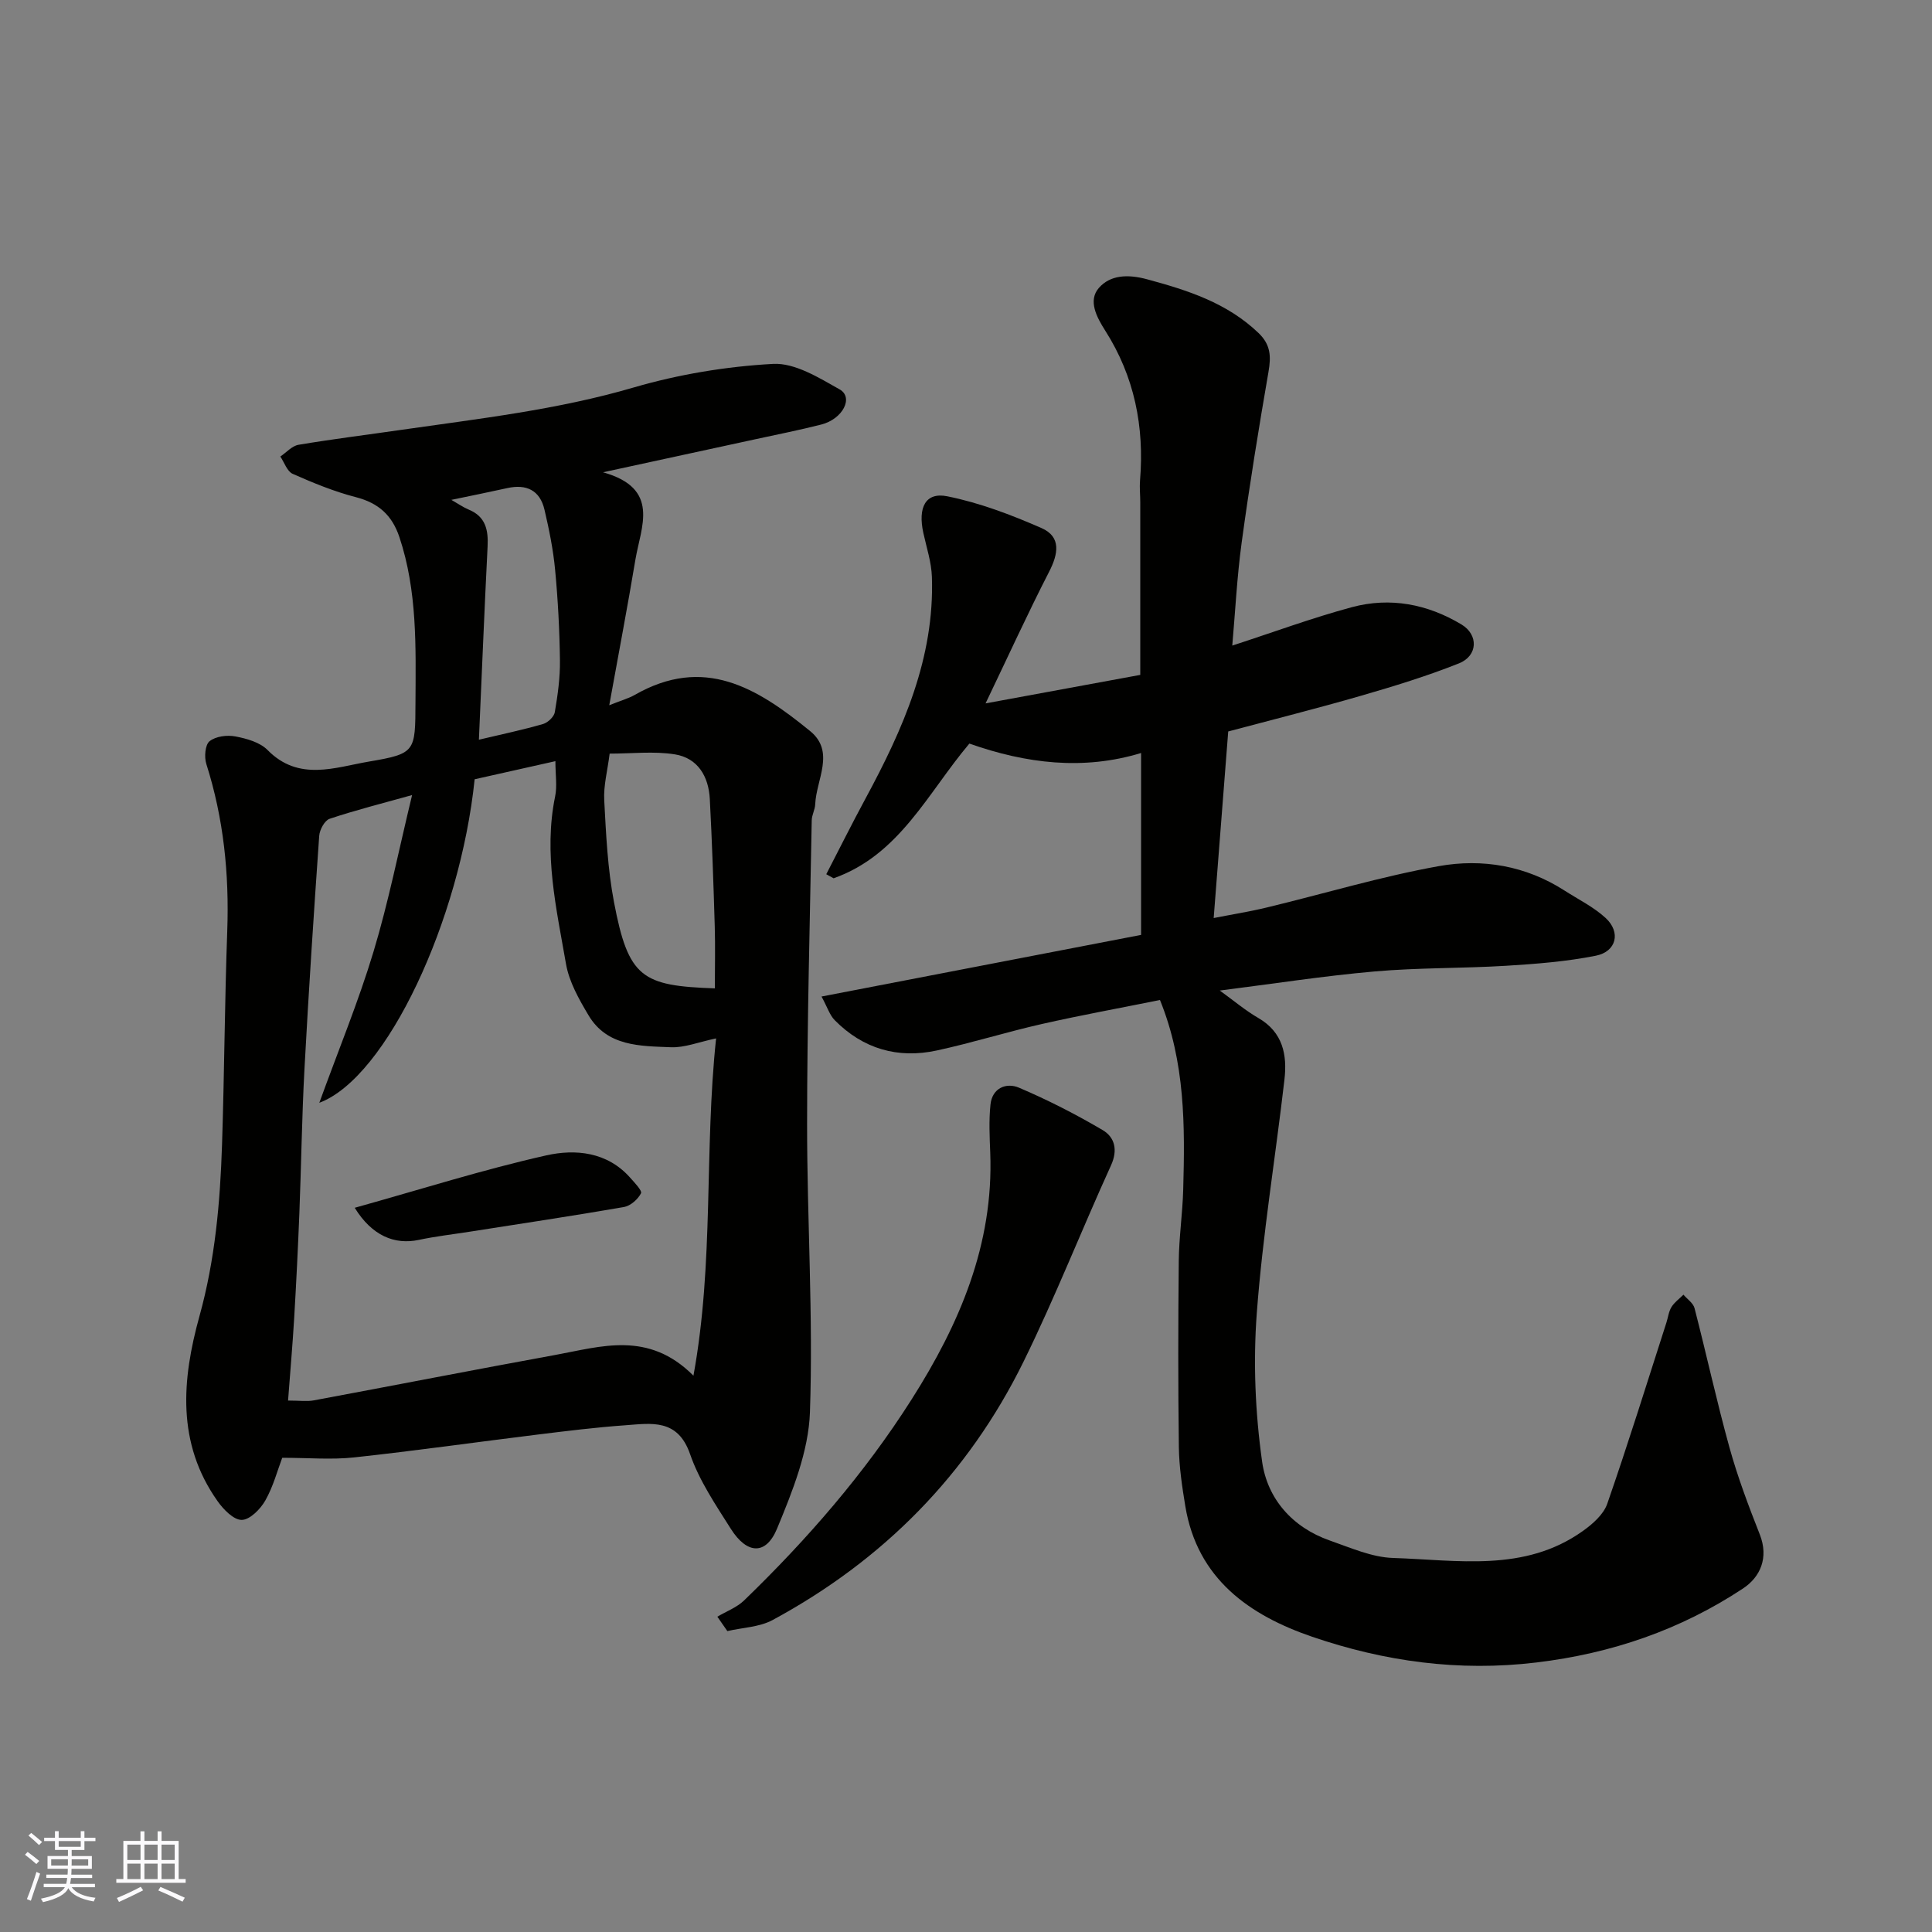 <svg enable-background="new 0 0 400 400" viewBox="0 0 400 400" xmlns="http://www.w3.org/2000/svg"><rect x="0" y="0" width="400" height="400" fill="#808080" stroke="none"/><g fill="#010100"><path d="m58.43 301.82c-.98 2.59-1.85 5.93-3.5 8.84-1.01 1.79-3.2 4-4.88 4.02s-3.8-2.17-5.01-3.89c-8.5-12.01-7.39-25.14-3.74-38.31 3.23-11.64 4.28-23.51 4.67-35.48.48-14.76.55-29.52 1.08-44.28.42-11.78-.75-23.28-4.33-34.54-.46-1.43-.26-3.98.67-4.72 1.27-1.02 3.62-1.32 5.34-.99 2.34.44 5.08 1.21 6.66 2.81 6.48 6.59 13.99 3.58 21.03 2.39 9.66-1.64 9.55-2.06 9.6-12.22.06-11.53.4-23.07-3.33-34.25-1.51-4.53-4.33-7.05-8.98-8.26-4.5-1.16-8.86-2.95-13.12-4.84-1.15-.51-1.72-2.35-2.55-3.58 1.25-.84 2.41-2.2 3.76-2.43 7.08-1.19 14.22-2.07 21.33-3.1 16.13-2.32 32.3-4.15 48.08-8.77 9.32-2.72 19.16-4.35 28.85-4.88 4.52-.24 9.48 2.86 13.78 5.28 2.94 1.66.67 6.14-3.82 7.28-4.57 1.16-9.2 2.08-13.81 3.08-9.99 2.17-19.97 4.33-31.36 6.8 11.95 3.36 7.85 11.24 6.7 18.11-1.63 9.79-3.5 19.54-5.41 30.12 2.53-1.01 3.97-1.4 5.23-2.11 14.36-8.24 25.32-1.55 36.37 7.47 5.23 4.27 1.25 10.04 1.04 15.15-.04 1.11-.7 2.21-.72 3.32-.38 20.92-.95 41.85-.96 62.77-.01 19.92 1.28 39.87.59 59.76-.28 8.12-3.61 16.38-6.79 24.07-2.31 5.61-6.25 5.38-9.6.07-3.13-4.95-6.53-9.96-8.42-15.43-2.57-7.44-8.05-6.38-13.46-5.99-6.05.43-12.08 1.18-18.1 1.92-12.67 1.56-25.31 3.36-37.99 4.73-4.7.51-9.49.08-14.9.08zm89.83-86.83c-3.65.76-6.53 1.95-9.36 1.83-6.34-.26-13.19-.13-17.05-6.61-1.98-3.32-4.03-6.94-4.67-10.66-1.98-11.43-4.67-22.87-2.25-34.64.45-2.16.06-4.5.06-7.32-6.13 1.37-11.48 2.57-16.72 3.75-3 29.07-18.17 61.76-32.16 66.98 4-11.02 8.12-20.99 11.22-31.28 3.12-10.34 5.22-20.98 7.99-32.43-6.3 1.76-11.75 3.13-17.07 4.91-1.03.34-2.07 2.26-2.16 3.52-1.13 16.12-2.19 32.25-3.06 48.39-.53 9.92-.66 19.86-1.05 29.79-.29 7.27-.65 14.53-1.08 21.79-.33 5.54-.82 11.07-1.26 16.96 2.4 0 3.92.23 5.34-.04 16.66-3.1 33.3-6.36 49.97-9.4 9.5-1.73 19.29-5.08 28.62 4.29 4.3-23.57 2.21-46.53 4.69-69.83zm-.26-10.36c0-4.3.11-8.6-.02-12.9-.26-8.76-.56-17.53-1.02-26.28-.24-4.68-2.47-8.51-7.25-9.27-4.35-.69-8.89-.15-13.49-.15-.44 3.54-1.29 6.63-1.12 9.68.38 7.04.7 14.16 2.02 21.06 2.98 15.69 5.78 17.34 20.88 17.86zm-48.85-51.48c4.81-1.14 9.09-2.04 13.28-3.25 1-.29 2.28-1.5 2.44-2.46.6-3.54 1.11-7.15 1.06-10.73-.08-6.25-.41-12.51-1-18.73-.39-4.18-1.24-8.35-2.2-12.45-.94-4.02-3.74-5.36-7.72-4.47-3.71.82-7.44 1.57-11.56 2.43 1.4.8 2.44 1.54 3.6 2.02 3.52 1.45 4.07 4.25 3.9 7.64-.66 13.11-1.19 26.23-1.8 40z"/><path d="m240.16 207.04c-8.22 1.66-16.38 3.14-24.46 4.97-7.29 1.65-14.44 3.9-21.74 5.48-8.07 1.75-15.28-.33-21.14-6.27-1.04-1.05-1.51-2.66-2.73-4.9 22.38-4.32 43.89-8.47 66.16-12.76 0-12.37 0-24.86 0-37.66-11.95 3.64-23.79 2.2-35.55-1.95-8.6 10.17-14.45 23.06-28.11 27.89-.51-.28-1.01-.56-1.52-.84 2.7-5.22 5.32-10.48 8.11-15.64 7.76-14.37 14.33-29.1 13.76-45.92-.1-3.05-1.11-6.07-1.77-9.09-1.16-5.29.44-8.5 4.94-7.6 6.69 1.34 13.24 3.83 19.52 6.58 4.13 1.81 3.48 5.36 1.56 9.08-4.37 8.51-8.35 17.23-13.14 27.22 11.74-2.16 22.09-4.07 32.03-5.9 0-11.97 0-23.86 0-35.75 0-1.5-.17-3.01-.05-4.49.92-11.12-1.15-21.53-7.2-31.03-1.78-2.79-3.62-6.24-1.31-8.86 2.35-2.68 5.97-2.86 9.96-1.78 8.46 2.29 16.55 4.87 23.09 11.13 2.52 2.42 2.61 4.85 2.06 8.02-2.03 11.74-3.94 23.5-5.55 35.31-.97 7.11-1.33 14.3-1.95 21.38 8.41-2.73 16.48-5.72 24.76-7.95 7.93-2.13 15.66-.65 22.71 3.59 3.52 2.12 3.4 6.47-.53 8.04-6.62 2.64-13.48 4.74-20.33 6.72-9.05 2.62-18.19 4.91-27.45 7.38-.98 12.55-1.96 25.15-3.01 38.63 3.7-.73 7.42-1.32 11.06-2.2 11.86-2.86 23.59-6.4 35.57-8.55 8.98-1.61 18-.09 25.99 5.05 2.88 1.85 6.04 3.4 8.52 5.68 3.21 2.95 2.26 6.97-2.02 7.82-6.08 1.21-12.33 1.7-18.53 2.08-9.09.56-18.23.38-27.29 1.18-10.58.93-21.1 2.57-32.04 3.95 2.86 2.06 5.28 4.12 7.99 5.69 5.1 2.95 5.99 7.65 5.4 12.75-1.86 16.1-4.51 32.13-5.72 48.28-.77 10.21-.33 20.69 1.1 30.83 1.08 7.67 6.26 13.61 14.02 16.32 4.28 1.49 8.69 3.47 13.09 3.61 13.34.42 27.17 3.02 39.23-5.54 2.05-1.45 4.33-3.44 5.11-5.67 4.32-12.42 8.22-24.99 12.25-37.51.35-1.08.47-2.29 1.05-3.23.61-.99 1.63-1.71 2.48-2.56.79.93 2.03 1.74 2.3 2.81 2.48 9.61 4.59 19.32 7.24 28.88 1.69 6.09 3.94 12.05 6.26 17.94 1.91 4.84.1 8.84-3.47 11.2-12.95 8.56-27.2 13.45-42.78 15.32-16.06 1.93-31.47-.21-46.43-5.33-12.99-4.45-23.76-11.98-26.25-27.01-.67-4.05-1.28-8.15-1.34-12.24-.17-12.83-.15-25.66-.02-38.49.05-4.94.78-9.86.92-14.8.37-13.21.43-26.38-4.81-39.29z"/><path d="m148.52 334.72c1.86-1.11 4.02-1.9 5.54-3.37 13.05-12.62 24.93-26.27 34.68-41.62 9.89-15.56 17-32.06 16.28-51.04-.13-3.34-.3-6.72.05-10.02.36-3.42 3.28-4.59 5.89-3.48 5.95 2.53 11.76 5.5 17.33 8.78 2.48 1.46 3.2 4.08 1.74 7.29-6.15 13.5-11.57 27.34-18.11 40.64-11.49 23.36-29.06 41.14-51.96 53.51-2.74 1.48-6.23 1.56-9.37 2.29-.7-1-1.39-1.99-2.07-2.98z"/><path d="m73.44 250.06c13.74-3.83 26.57-7.91 39.66-10.85 6.01-1.35 12.61-.75 17.36 4.61.91 1.03 2.53 2.69 2.25 3.24-.64 1.25-2.17 2.6-3.52 2.84-10.6 1.84-21.24 3.43-31.87 5.1-3.54.56-7.12.96-10.63 1.71-4.97 1.05-9.66-.83-13.25-6.65z"/></g><path d="m5.17 384 .55-.58c.85.61 1.65 1.24 2.4 1.87l-.59.64c-.83-.73-1.62-1.37-2.36-1.93m1.22 9.53-.82-.34c.71-1.76 1.37-3.64 1.98-5.63.24.13.5.25.76.36-.6 1.67-1.24 3.54-1.92 5.61m-.5-13.5.57-.54c.56.44 1.31 1.06 2.26 1.87l-.64.64c-.68-.66-1.41-1.32-2.19-1.97m3.25.46h2.24v-1.36h.77v1.36h4.57v-1.36h.76v1.36h2.28v.69h-2.28v1.84h-2.64v1.26h4.18v2.64h-4.21c0 .45-.02.86-.05 1.21h4.32v.69h-4.38c-.04.34-.1.75-.19 1.22h5.15v.69h-4.82c.87 1.19 2.51 1.92 4.93 2.19-.17.31-.3.57-.37.76-2.77-.49-4.52-1.41-5.26-2.76-.56 1.26-2.3 2.23-5.24 2.9-.12-.24-.26-.48-.43-.72 2.73-.55 4.38-1.34 4.96-2.38h-4.38v-.69h4.65c.1-.38.17-.79.21-1.22h-4.32v-.69h4.4c.03-.34.05-.75.05-1.21h-4.2v-2.64h4.23v-1.26h-2.69v-1.84h-2.24zm1.46 4.46v1.29h3.45c.01-.4.02-.57.01-.53v-.32-.45h-3.46zm1.55-2.59h4.57v-1.19h-4.57zm6.11 2.59h-3.42v.77c-.01.19-.01.37-.02.53h3.44z" fill="#fbfafc"/><path d="m32.63 379.16h.82v1.98h3.54v7.89h1.45v.78h-14.36v-.78h1.46v-7.89h3.54v-1.98h.82v1.98h2.73zm-3.49 11.48.5.73c-1.61.82-3.28 1.63-5 2.41-.13-.27-.28-.55-.44-.82 1.75-.72 3.4-1.49 4.94-2.32m-2.78-5.55h2.73v-3.18h-2.73zm0 3.95h2.73v-3.2h-2.73zm3.54-3.95h2.73v-3.18h-2.73zm0 3.95h2.73v-3.2h-2.73zm7.89 4.68c-1.84-.92-3.51-1.7-5.02-2.32l.45-.73c1.89.8 3.57 1.55 5.04 2.23zm-1.62-11.81h-2.73v3.18h2.73zm-2.73 7.13h2.73v-3.2h-2.73z" fill="#fbfafc"/></svg>
